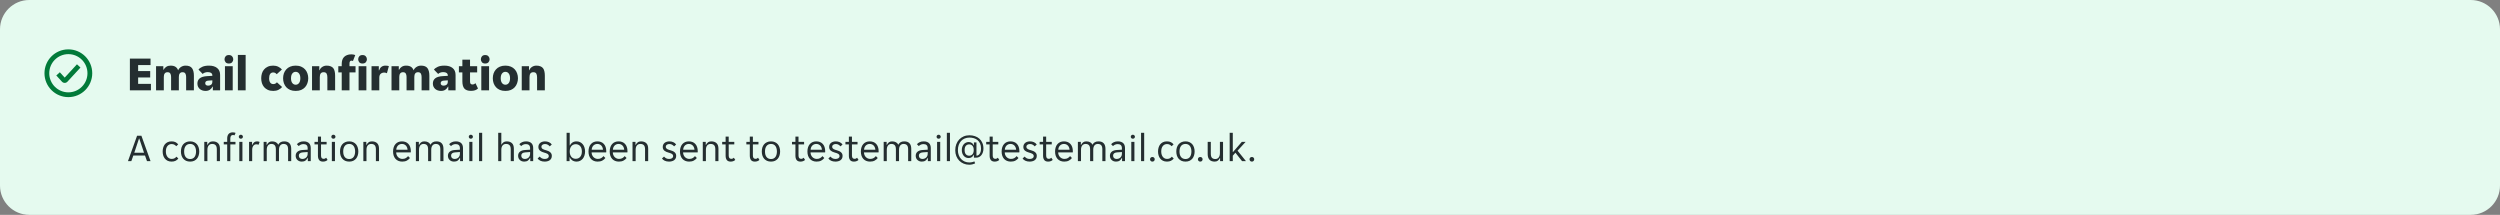 <svg width="1024" height="88" viewBox="0 0 1024 88" fill="none" xmlns="http://www.w3.org/2000/svg">
<rect x="0" y="0" width="1024" height="88" fill="#808080" stroke="none"/>
<g clip-path="url(#clip0_8988_3024)">
<path d="M0 12C0 5.373 5.373 0 12 0H1012C1018.63 0 1024 5.373 1024 12V76C1024 82.627 1018.63 88 1012 88H12C5.373 88 0 82.627 0 76V12Z" fill="#E5FAEF"/>
<g opacity="0.08">
<rect width="24" height="2" transform="translate(16 16)" fill="white" fill-opacity="0.01"/>
</g>
<path d="M24.504 29.596L26.5 31.787L26.513 31.774L31.522 26.335L32.956 27.666L27.609 33.47C27.309 33.783 26.917 33.953 26.5 33.953C26.083 33.953 25.691 33.783 25.404 33.483L23.056 30.913L24.504 29.596Z" fill="#017A39"/>
<path fill-rule="evenodd" clip-rule="evenodd" d="M18.217 30C18.217 24.6 22.6 20.218 28 20.218C33.4 20.218 37.783 24.6 37.783 30C37.783 35.4 33.4 39.783 28 39.783C22.6 39.783 18.217 35.4 18.217 30ZM20.174 30C20.174 34.318 23.683 37.827 28 37.827C32.317 37.827 35.826 34.318 35.826 30C35.826 25.683 32.317 22.174 28 22.174C23.683 22.174 20.174 25.683 20.174 30Z" fill="#017A39"/>
<path d="M53.2 24H61.66V26.64H56.58V29.1H61.52V31.74H56.58V34.36H61.82V37H53.2V24ZM63.919 27.12H66.899V28.56H67.019C67.286 28.053 67.659 27.647 68.139 27.34C68.619 27.033 69.193 26.88 69.859 26.88C70.739 26.88 71.419 27.047 71.899 27.38C72.393 27.7 72.746 28.18 72.959 28.82C73.186 28.26 73.573 27.8 74.119 27.44C74.679 27.067 75.313 26.88 76.019 26.88C77.273 26.88 78.153 27.233 78.659 27.94C79.166 28.647 79.419 29.66 79.419 30.98V37H76.239V31.5C76.239 30.927 76.133 30.467 75.919 30.12C75.706 29.76 75.326 29.58 74.779 29.58C74.246 29.58 73.859 29.753 73.619 30.1C73.379 30.433 73.259 30.9 73.259 31.5V37H70.079V31.5C70.079 30.927 69.973 30.467 69.759 30.12C69.559 29.76 69.179 29.58 68.619 29.58C68.099 29.58 67.713 29.753 67.459 30.1C67.219 30.433 67.099 30.9 67.099 31.5V37H63.919V27.12ZM84.177 37.24C83.737 37.24 83.31 37.173 82.897 37.04C82.497 36.907 82.144 36.713 81.837 36.46C81.544 36.193 81.304 35.873 81.117 35.5C80.944 35.127 80.857 34.7 80.857 34.22C80.857 33.313 81.177 32.6 81.817 32.08C82.47 31.56 83.49 31.26 84.877 31.18L86.977 31.06V30.9C86.977 30.62 86.917 30.393 86.797 30.22C86.69 30.047 86.544 29.913 86.357 29.82C86.184 29.713 85.977 29.64 85.737 29.6C85.51 29.56 85.277 29.54 85.037 29.54C84.664 29.54 84.284 29.607 83.897 29.74C83.51 29.873 83.224 30.06 83.037 30.3L81.297 28.5C81.657 28.047 82.184 27.667 82.877 27.36C83.57 27.04 84.477 26.88 85.597 26.88C87.024 26.88 88.137 27.207 88.937 27.86C89.75 28.513 90.157 29.453 90.157 30.68V37H87.177V35.48H87.057C86.804 36 86.437 36.427 85.957 36.76C85.49 37.08 84.897 37.24 84.177 37.24ZM85.257 35.08C85.764 35.08 86.177 34.947 86.497 34.68C86.817 34.4 86.977 33.98 86.977 33.42V32.9L85.317 33.02C84.89 33.047 84.57 33.153 84.357 33.34C84.157 33.527 84.057 33.773 84.057 34.08C84.057 34.427 84.17 34.68 84.397 34.84C84.637 35 84.924 35.08 85.257 35.08ZM95.542 24.28C95.542 24.733 95.389 25.14 95.082 25.5C94.775 25.847 94.329 26.02 93.742 26.02C93.142 26.02 92.695 25.847 92.402 25.5C92.109 25.14 91.962 24.733 91.962 24.28C91.962 23.827 92.109 23.427 92.402 23.08C92.695 22.72 93.142 22.54 93.742 22.54C94.329 22.54 94.775 22.72 95.082 23.08C95.389 23.427 95.542 23.827 95.542 24.28ZM92.142 27.12H95.322V37H92.142V27.12ZM97.435 22.5H100.615V37H97.435V22.5ZM111.953 37.24C111.086 37.24 110.339 37.1 109.713 36.82C109.099 36.527 108.586 36.147 108.173 35.68C107.773 35.2 107.473 34.647 107.273 34.02C107.086 33.393 106.993 32.74 106.993 32.06C106.993 31.38 107.086 30.727 107.273 30.1C107.459 29.473 107.753 28.927 108.153 28.46C108.553 27.98 109.059 27.6 109.673 27.32C110.286 27.027 111.019 26.88 111.873 26.88C112.673 26.88 113.379 27.033 113.993 27.34C114.606 27.647 115.099 28.02 115.473 28.46L113.333 30.4C113.159 30.173 112.959 30 112.733 29.88C112.506 29.747 112.233 29.68 111.913 29.68C111.353 29.68 110.933 29.887 110.653 30.3C110.373 30.713 110.233 31.3 110.233 32.06C110.233 32.82 110.379 33.407 110.673 33.82C110.966 34.233 111.393 34.44 111.953 34.44C112.259 34.44 112.539 34.373 112.793 34.24C113.059 34.107 113.266 33.927 113.413 33.7L115.553 35.64C115.193 36.08 114.699 36.46 114.073 36.78C113.459 37.087 112.753 37.24 111.953 37.24ZM121.117 37.24C120.263 37.24 119.51 37.107 118.857 36.84C118.217 36.56 117.683 36.187 117.257 35.72C116.83 35.24 116.503 34.687 116.277 34.06C116.063 33.433 115.957 32.767 115.957 32.06C115.957 31.353 116.063 30.687 116.277 30.06C116.503 29.433 116.83 28.887 117.257 28.42C117.683 27.94 118.217 27.567 118.857 27.3C119.51 27.02 120.263 26.88 121.117 26.88C121.97 26.88 122.717 27.02 123.357 27.3C123.997 27.567 124.53 27.94 124.957 28.42C125.383 28.887 125.703 29.433 125.917 30.06C126.143 30.687 126.257 31.353 126.257 32.06C126.257 32.767 126.143 33.433 125.917 34.06C125.703 34.687 125.383 35.24 124.957 35.72C124.53 36.187 123.997 36.56 123.357 36.84C122.717 37.107 121.97 37.24 121.117 37.24ZM119.197 32.06C119.197 32.913 119.377 33.567 119.737 34.02C120.097 34.473 120.557 34.7 121.117 34.7C121.677 34.7 122.13 34.473 122.477 34.02C122.837 33.567 123.017 32.913 123.017 32.06C123.017 31.207 122.837 30.553 122.477 30.1C122.13 29.647 121.677 29.42 121.117 29.42C120.557 29.42 120.097 29.647 119.737 30.1C119.377 30.553 119.197 31.207 119.197 32.06ZM127.806 27.12H130.786V28.76H130.906C131.106 28.213 131.466 27.767 131.986 27.42C132.519 27.06 133.126 26.88 133.806 26.88C134.459 26.88 135.006 26.973 135.446 27.16C135.899 27.333 136.259 27.593 136.526 27.94C136.793 28.287 136.979 28.72 137.086 29.24C137.206 29.747 137.266 30.327 137.266 30.98V37H134.086V31.62C134.086 30.993 133.979 30.5 133.766 30.14C133.553 29.767 133.153 29.58 132.566 29.58C132.006 29.58 131.599 29.753 131.346 30.1C131.106 30.447 130.986 30.953 130.986 31.62V37H127.806V27.12ZM139.97 29.66H138.57V27.12H139.97V26.18C139.97 25.607 140.044 25.08 140.19 24.6C140.35 24.107 140.59 23.693 140.91 23.36C141.244 23.013 141.657 22.747 142.15 22.56C142.644 22.36 143.23 22.26 143.91 22.26C144.217 22.26 144.51 22.287 144.79 22.34C145.07 22.393 145.31 22.467 145.51 22.56L144.57 25C144.504 24.947 144.41 24.907 144.29 24.88C144.184 24.853 144.077 24.84 143.97 24.84C143.704 24.84 143.497 24.94 143.35 25.14C143.217 25.327 143.15 25.653 143.15 26.12V27.12H145.63V29.66H143.15V37H139.97V29.66ZM150.288 24.28C150.288 24.733 150.135 25.14 149.828 25.5C149.521 25.847 149.075 26.02 148.488 26.02C147.888 26.02 147.441 25.847 147.148 25.5C146.855 25.14 146.708 24.733 146.708 24.28C146.708 23.827 146.855 23.427 147.148 23.08C147.441 22.72 147.888 22.54 148.488 22.54C149.075 22.54 149.521 22.72 149.828 23.08C150.135 23.427 150.288 23.827 150.288 24.28ZM146.888 27.12H150.068V37H146.888V27.12ZM152.181 27.12H155.161V28.82H155.281C155.481 28.207 155.794 27.733 156.221 27.4C156.661 27.053 157.214 26.88 157.881 26.88C158.401 26.88 158.868 26.947 159.281 27.08L158.481 30C158.334 29.907 158.161 29.84 157.961 29.8C157.774 29.747 157.588 29.72 157.401 29.72C156.801 29.72 156.308 29.893 155.921 30.24C155.548 30.573 155.361 31.107 155.361 31.84V37H152.181V27.12ZM160.365 27.12H163.345V28.56H163.465C163.731 28.053 164.105 27.647 164.585 27.34C165.065 27.033 165.638 26.88 166.305 26.88C167.185 26.88 167.865 27.047 168.345 27.38C168.838 27.7 169.191 28.18 169.405 28.82C169.631 28.26 170.018 27.8 170.565 27.44C171.125 27.067 171.758 26.88 172.465 26.88C173.718 26.88 174.598 27.233 175.105 27.94C175.611 28.647 175.865 29.66 175.865 30.98V37H172.685V31.5C172.685 30.927 172.578 30.467 172.365 30.12C172.151 29.76 171.771 29.58 171.225 29.58C170.691 29.58 170.305 29.753 170.065 30.1C169.825 30.433 169.705 30.9 169.705 31.5V37H166.525V31.5C166.525 30.927 166.418 30.467 166.205 30.12C166.005 29.76 165.625 29.58 165.065 29.58C164.545 29.58 164.158 29.753 163.905 30.1C163.665 30.433 163.545 30.9 163.545 31.5V37H160.365V27.12ZM180.622 37.24C180.182 37.24 179.756 37.173 179.342 37.04C178.942 36.907 178.589 36.713 178.282 36.46C177.989 36.193 177.749 35.873 177.562 35.5C177.389 35.127 177.302 34.7 177.302 34.22C177.302 33.313 177.622 32.6 178.262 32.08C178.916 31.56 179.936 31.26 181.322 31.18L183.422 31.06V30.9C183.422 30.62 183.362 30.393 183.242 30.22C183.136 30.047 182.989 29.913 182.802 29.82C182.629 29.713 182.422 29.64 182.182 29.6C181.956 29.56 181.722 29.54 181.482 29.54C181.109 29.54 180.729 29.607 180.342 29.74C179.956 29.873 179.669 30.06 179.482 30.3L177.742 28.5C178.102 28.047 178.629 27.667 179.322 27.36C180.016 27.04 180.922 26.88 182.042 26.88C183.469 26.88 184.582 27.207 185.382 27.86C186.196 28.513 186.602 29.453 186.602 30.68V37H183.622V35.48H183.502C183.249 36 182.882 36.427 182.402 36.76C181.936 37.08 181.342 37.24 180.622 37.24ZM181.702 35.08C182.209 35.08 182.622 34.947 182.942 34.68C183.262 34.4 183.422 33.98 183.422 33.42V32.9L181.762 33.02C181.336 33.047 181.016 33.153 180.802 33.34C180.602 33.527 180.502 33.773 180.502 34.08C180.502 34.427 180.616 34.68 180.842 34.84C181.082 35 181.369 35.08 181.702 35.08ZM192.927 37.22C191.674 37.22 190.767 36.907 190.207 36.28C189.661 35.653 189.387 34.653 189.387 33.28V29.66H187.967V27.12H189.387V24.44H192.527V27.12H195.447V29.66H192.527V33.34C192.527 33.78 192.601 34.1 192.747 34.3C192.907 34.5 193.167 34.6 193.527 34.6C193.767 34.6 193.994 34.553 194.207 34.46C194.434 34.353 194.621 34.227 194.767 34.08L195.787 36.24C195.134 36.893 194.181 37.22 192.927 37.22ZM200.542 24.28C200.542 24.733 200.389 25.14 200.082 25.5C199.775 25.847 199.329 26.02 198.742 26.02C198.142 26.02 197.695 25.847 197.402 25.5C197.109 25.14 196.962 24.733 196.962 24.28C196.962 23.827 197.109 23.427 197.402 23.08C197.695 22.72 198.142 22.54 198.742 22.54C199.329 22.54 199.775 22.72 200.082 23.08C200.389 23.427 200.542 23.827 200.542 24.28ZM197.142 27.12H200.322V37H197.142V27.12ZM207.015 37.24C206.162 37.24 205.408 37.107 204.755 36.84C204.115 36.56 203.582 36.187 203.155 35.72C202.728 35.24 202.402 34.687 202.175 34.06C201.962 33.433 201.855 32.767 201.855 32.06C201.855 31.353 201.962 30.687 202.175 30.06C202.402 29.433 202.728 28.887 203.155 28.42C203.582 27.94 204.115 27.567 204.755 27.3C205.408 27.02 206.162 26.88 207.015 26.88C207.868 26.88 208.615 27.02 209.255 27.3C209.895 27.567 210.428 27.94 210.855 28.42C211.282 28.887 211.602 29.433 211.815 30.06C212.042 30.687 212.155 31.353 212.155 32.06C212.155 32.767 212.042 33.433 211.815 34.06C211.602 34.687 211.282 35.24 210.855 35.72C210.428 36.187 209.895 36.56 209.255 36.84C208.615 37.107 207.868 37.24 207.015 37.24ZM205.095 32.06C205.095 32.913 205.275 33.567 205.635 34.02C205.995 34.473 206.455 34.7 207.015 34.7C207.575 34.7 208.028 34.473 208.375 34.02C208.735 33.567 208.915 32.913 208.915 32.06C208.915 31.207 208.735 30.553 208.375 30.1C208.028 29.647 207.575 29.42 207.015 29.42C206.455 29.42 205.995 29.647 205.635 30.1C205.275 30.553 205.095 31.207 205.095 32.06ZM213.705 27.12H216.685V28.76H216.805C217.005 28.213 217.365 27.767 217.885 27.42C218.418 27.06 219.025 26.88 219.705 26.88C220.358 26.88 220.905 26.973 221.345 27.16C221.798 27.333 222.158 27.593 222.425 27.94C222.691 28.287 222.878 28.72 222.985 29.24C223.105 29.747 223.165 30.327 223.165 30.98V37H219.985V31.62C219.985 30.993 219.878 30.5 219.665 30.14C219.451 29.767 219.051 29.58 218.465 29.58C217.905 29.58 217.498 29.753 217.245 30.1C217.005 30.447 216.885 30.953 216.885 31.62V37H213.705V27.12Z" fill="#242E30"/>
<path d="M56.144 55.6H57.92L61.664 66H60.208L59.392 63.712H54.608L53.792 66H52.416L56.144 55.6ZM55.008 62.56H58.992L57.04 56.736H56.944L55.008 62.56ZM70.29 66.192C69.65 66.192 69.095 66.075 68.626 65.84C68.167 65.605 67.788 65.296 67.49 64.912C67.191 64.528 66.972 64.091 66.834 63.6C66.695 63.099 66.626 62.581 66.626 62.048C66.626 61.515 66.695 61.003 66.834 60.512C66.972 60.011 67.186 59.568 67.474 59.184C67.772 58.8 68.151 58.491 68.61 58.256C69.069 58.021 69.618 57.904 70.258 57.904C70.93 57.904 71.479 58.016 71.906 58.24C72.332 58.464 72.695 58.763 72.994 59.136L72.194 59.888C71.938 59.611 71.666 59.397 71.378 59.248C71.1 59.088 70.738 59.008 70.29 59.008C69.586 59.008 69.015 59.28 68.578 59.824C68.151 60.357 67.938 61.099 67.938 62.048C67.938 62.517 67.996 62.939 68.114 63.312C68.231 63.685 68.397 64.005 68.61 64.272C68.823 64.539 69.074 64.741 69.362 64.88C69.65 65.019 69.97 65.088 70.322 65.088C70.749 65.088 71.117 65.013 71.426 64.864C71.735 64.704 72.023 64.475 72.29 64.176L73.058 64.944C72.749 65.317 72.37 65.621 71.922 65.856C71.474 66.08 70.93 66.192 70.29 66.192ZM77.886 66.192C77.257 66.192 76.702 66.085 76.222 65.872C75.753 65.648 75.358 65.349 75.038 64.976C74.729 64.603 74.494 64.165 74.334 63.664C74.185 63.163 74.11 62.624 74.11 62.048C74.11 61.472 74.185 60.933 74.334 60.432C74.494 59.931 74.729 59.493 75.038 59.12C75.358 58.747 75.753 58.453 76.222 58.24C76.702 58.016 77.257 57.904 77.886 57.904C78.516 57.904 79.06 58.016 79.518 58.24C79.988 58.453 80.377 58.747 80.686 59.12C80.996 59.493 81.225 59.931 81.374 60.432C81.534 60.933 81.614 61.472 81.614 62.048C81.614 62.624 81.534 63.163 81.374 63.664C81.225 64.165 80.996 64.603 80.686 64.976C80.377 65.349 79.988 65.648 79.518 65.872C79.06 66.085 78.516 66.192 77.886 66.192ZM75.422 62.048C75.422 62.507 75.47 62.928 75.566 63.312C75.673 63.685 75.828 64.011 76.03 64.288C76.233 64.555 76.489 64.763 76.798 64.912C77.108 65.061 77.47 65.136 77.886 65.136C78.292 65.136 78.644 65.061 78.942 64.912C79.252 64.763 79.502 64.555 79.694 64.288C79.897 64.011 80.046 63.685 80.142 63.312C80.249 62.928 80.302 62.507 80.302 62.048C80.302 61.589 80.249 61.173 80.142 60.8C80.046 60.416 79.897 60.091 79.694 59.824C79.502 59.547 79.252 59.333 78.942 59.184C78.644 59.035 78.292 58.96 77.886 58.96C77.47 58.96 77.108 59.035 76.798 59.184C76.489 59.333 76.233 59.547 76.03 59.824C75.828 60.091 75.673 60.416 75.566 60.8C75.47 61.173 75.422 61.589 75.422 62.048ZM83.672 58.096H84.888V59.344H84.984C85.177 58.928 85.448 58.587 85.8 58.32C86.153 58.043 86.6 57.904 87.144 57.904C88.051 57.904 88.766 58.144 89.288 58.624C89.822 59.104 90.088 59.877 90.088 60.944V66H88.808V61.184C88.808 60.373 88.643 59.803 88.312 59.472C87.993 59.131 87.518 58.96 86.888 58.96C86.281 58.96 85.806 59.168 85.465 59.584C85.123 60 84.953 60.608 84.953 61.408V66H83.672V58.096ZM93.057 59.136H91.649V58.096H93.057V56.704C93.057 55.936 93.249 55.328 93.633 54.88C94.028 54.432 94.609 54.208 95.377 54.208C95.569 54.208 95.766 54.229 95.969 54.272C96.171 54.304 96.347 54.357 96.497 54.432L96.065 55.44C95.99 55.397 95.889 55.365 95.761 55.344C95.633 55.312 95.521 55.296 95.425 55.296C95.084 55.296 94.817 55.413 94.625 55.648C94.433 55.883 94.337 56.24 94.337 56.72V58.096H96.449V59.136H94.337V66H93.057V59.136ZM99.504 56C99.504 56.224 99.424 56.416 99.264 56.576C99.115 56.736 98.912 56.816 98.656 56.816C98.39 56.816 98.182 56.736 98.032 56.576C97.883 56.416 97.808 56.224 97.808 56C97.808 55.787 97.883 55.6 98.032 55.44C98.182 55.269 98.39 55.184 98.656 55.184C98.912 55.184 99.115 55.269 99.264 55.44C99.424 55.6 99.504 55.787 99.504 56ZM98.016 58.096H99.296V66H98.016V58.096ZM102.016 58.096H103.232V59.376H103.328C103.499 58.96 103.744 58.613 104.064 58.336C104.384 58.048 104.784 57.904 105.264 57.904C105.67 57.904 106.027 57.984 106.336 58.144L105.904 59.296C105.766 59.221 105.616 59.173 105.456 59.152C105.307 59.12 105.152 59.104 104.992 59.104C104.47 59.104 104.054 59.317 103.744 59.744C103.446 60.16 103.296 60.693 103.296 61.344V66H102.016V58.096ZM107.985 58.096H109.201V59.344H109.297C109.489 58.928 109.756 58.587 110.097 58.32C110.449 58.043 110.886 57.904 111.409 57.904C112.038 57.904 112.566 58.021 112.993 58.256C113.43 58.48 113.756 58.821 113.969 59.28C114.204 58.832 114.518 58.491 114.913 58.256C115.308 58.021 115.809 57.904 116.417 57.904C116.854 57.904 117.249 57.963 117.601 58.08C117.953 58.197 118.252 58.379 118.497 58.624C118.753 58.869 118.945 59.184 119.073 59.568C119.212 59.952 119.281 60.411 119.281 60.944V66H118.001V61.184C118.001 60.373 117.841 59.803 117.521 59.472C117.212 59.131 116.753 58.96 116.145 58.96C115.558 58.96 115.1 59.168 114.769 59.584C114.438 60 114.273 60.608 114.273 61.408V66H112.993V61.184C112.993 60.373 112.833 59.803 112.513 59.472C112.204 59.131 111.745 58.96 111.137 58.96C110.561 58.96 110.102 59.168 109.761 59.584C109.43 60 109.265 60.608 109.265 61.408V66H107.985V58.096ZM123.604 66.192C123.241 66.192 122.905 66.133 122.596 66.016C122.297 65.899 122.036 65.733 121.812 65.52C121.588 65.307 121.412 65.056 121.284 64.768C121.167 64.469 121.108 64.144 121.108 63.792C121.108 63.109 121.353 62.56 121.844 62.144C122.335 61.728 123.033 61.493 123.94 61.44L126.02 61.312V60.752C126.02 60.144 125.871 59.707 125.572 59.44C125.284 59.163 124.868 59.024 124.324 59.024C123.865 59.024 123.471 59.109 123.14 59.28C122.809 59.451 122.553 59.637 122.372 59.84L121.604 59.072C121.881 58.731 122.255 58.453 122.724 58.24C123.204 58.016 123.748 57.904 124.356 57.904C124.9 57.904 125.359 57.979 125.732 58.128C126.105 58.267 126.404 58.459 126.628 58.704C126.863 58.949 127.028 59.237 127.124 59.568C127.231 59.899 127.284 60.251 127.284 60.624V66H126.084V64.656H125.988C125.775 65.136 125.476 65.515 125.092 65.792C124.708 66.059 124.212 66.192 123.604 66.192ZM123.796 65.104C124.457 65.104 124.991 64.912 125.396 64.528C125.812 64.133 126.02 63.611 126.02 62.96V62.272L124.004 62.416C122.937 62.501 122.404 62.949 122.404 63.76C122.404 64.165 122.532 64.491 122.788 64.736C123.055 64.981 123.391 65.104 123.796 65.104ZM132.292 66.192C131.577 66.192 131.055 65.979 130.724 65.552C130.393 65.125 130.228 64.539 130.228 63.792V59.136H128.82V58.096H130.228V55.952H131.492V58.096H133.78V59.136H131.492V63.68C131.492 64.192 131.588 64.549 131.78 64.752C131.983 64.955 132.239 65.056 132.548 65.056C132.761 65.056 132.953 65.019 133.124 64.944C133.295 64.859 133.455 64.747 133.604 64.608L134.18 65.504C133.689 65.963 133.06 66.192 132.292 66.192ZM137.411 56C137.411 56.224 137.331 56.416 137.171 56.576C137.021 56.736 136.819 56.816 136.562 56.816C136.296 56.816 136.088 56.736 135.939 56.576C135.789 56.416 135.715 56.224 135.715 56C135.715 55.787 135.789 55.6 135.939 55.44C136.088 55.269 136.296 55.184 136.562 55.184C136.819 55.184 137.021 55.269 137.171 55.44C137.331 55.6 137.411 55.787 137.411 56ZM135.923 58.096H137.203V66H135.923V58.096ZM143.043 66.192C142.413 66.192 141.859 66.085 141.379 65.872C140.909 65.648 140.515 65.349 140.195 64.976C139.885 64.603 139.651 64.165 139.491 63.664C139.341 63.163 139.267 62.624 139.267 62.048C139.267 61.472 139.341 60.933 139.491 60.432C139.651 59.931 139.885 59.493 140.195 59.12C140.515 58.747 140.909 58.453 141.379 58.24C141.859 58.016 142.413 57.904 143.043 57.904C143.672 57.904 144.216 58.016 144.675 58.24C145.144 58.453 145.533 58.747 145.843 59.12C146.152 59.493 146.381 59.931 146.531 60.432C146.691 60.933 146.771 61.472 146.771 62.048C146.771 62.624 146.691 63.163 146.531 63.664C146.381 64.165 146.152 64.603 145.843 64.976C145.533 65.349 145.144 65.648 144.675 65.872C144.216 66.085 143.672 66.192 143.043 66.192ZM140.579 62.048C140.579 62.507 140.627 62.928 140.723 63.312C140.829 63.685 140.984 64.011 141.187 64.288C141.389 64.555 141.645 64.763 141.955 64.912C142.264 65.061 142.627 65.136 143.043 65.136C143.448 65.136 143.8 65.061 144.099 64.912C144.408 64.763 144.659 64.555 144.851 64.288C145.053 64.011 145.203 63.685 145.299 63.312C145.405 62.928 145.459 62.507 145.459 62.048C145.459 61.589 145.405 61.173 145.299 60.8C145.203 60.416 145.053 60.091 144.851 59.824C144.659 59.547 144.408 59.333 144.099 59.184C143.8 59.035 143.448 58.96 143.043 58.96C142.627 58.96 142.264 59.035 141.955 59.184C141.645 59.333 141.389 59.547 141.187 59.824C140.984 60.091 140.829 60.416 140.723 60.8C140.627 61.173 140.579 61.589 140.579 62.048ZM148.829 58.096H150.045V59.344H150.141C150.333 58.928 150.605 58.587 150.957 58.32C151.309 58.043 151.757 57.904 152.301 57.904C153.207 57.904 153.922 58.144 154.445 58.624C154.978 59.104 155.245 59.877 155.245 60.944V66H153.965V61.184C153.965 60.373 153.799 59.803 153.469 59.472C153.149 59.131 152.674 58.96 152.045 58.96C151.437 58.96 150.962 59.168 150.621 59.584C150.279 60 150.109 60.608 150.109 61.408V66H148.829V58.096ZM164.745 66.192C164.18 66.192 163.662 66.096 163.193 65.904C162.734 65.712 162.34 65.44 162.009 65.088C161.689 64.725 161.438 64.288 161.257 63.776C161.086 63.264 161.001 62.688 161.001 62.048C161.001 61.376 161.092 60.784 161.273 60.272C161.454 59.749 161.705 59.317 162.025 58.976C162.345 58.624 162.724 58.357 163.161 58.176C163.609 57.995 164.1 57.904 164.633 57.904C165.166 57.904 165.657 57.989 166.105 58.16C166.553 58.331 166.937 58.587 167.257 58.928C167.577 59.259 167.828 59.68 168.009 60.192C168.19 60.693 168.281 61.28 168.281 61.952C168.281 62.037 168.276 62.123 168.265 62.208C168.265 62.293 168.26 62.363 168.249 62.416H162.281C162.281 62.789 162.345 63.141 162.473 63.472C162.612 63.792 162.793 64.075 163.017 64.32C163.252 64.555 163.518 64.741 163.817 64.88C164.126 65.019 164.457 65.088 164.809 65.088C165.385 65.088 165.854 64.976 166.217 64.752C166.59 64.528 166.9 64.256 167.145 63.936L167.913 64.72C167.572 65.168 167.145 65.525 166.633 65.792C166.132 66.059 165.502 66.192 164.745 66.192ZM164.633 58.96C164.26 58.96 163.929 59.029 163.641 59.168C163.353 59.307 163.113 59.488 162.921 59.712C162.729 59.936 162.58 60.192 162.473 60.48C162.377 60.768 162.324 61.056 162.313 61.344H166.937C166.926 61.056 166.868 60.768 166.761 60.48C166.665 60.192 166.521 59.936 166.329 59.712C166.137 59.488 165.897 59.307 165.609 59.168C165.332 59.029 165.006 58.96 164.633 58.96ZM170.344 58.096H171.56V59.344H171.656C171.848 58.928 172.115 58.587 172.456 58.32C172.808 58.043 173.246 57.904 173.768 57.904C174.398 57.904 174.926 58.021 175.352 58.256C175.79 58.48 176.115 58.821 176.328 59.28C176.563 58.832 176.878 58.491 177.272 58.256C177.667 58.021 178.168 57.904 178.776 57.904C179.214 57.904 179.608 57.963 179.96 58.08C180.312 58.197 180.611 58.379 180.856 58.624C181.112 58.869 181.304 59.184 181.432 59.568C181.571 59.952 181.64 60.411 181.64 60.944V66H180.36V61.184C180.36 60.373 180.2 59.803 179.88 59.472C179.571 59.131 179.112 58.96 178.504 58.96C177.918 58.96 177.459 59.168 177.128 59.584C176.798 60 176.632 60.608 176.632 61.408V66H175.352V61.184C175.352 60.373 175.192 59.803 174.872 59.472C174.563 59.131 174.104 58.96 173.496 58.96C172.92 58.96 172.462 59.168 172.12 59.584C171.79 60 171.624 60.608 171.624 61.408V66H170.344V58.096ZM185.963 66.192C185.601 66.192 185.265 66.133 184.955 66.016C184.657 65.899 184.395 65.733 184.171 65.52C183.947 65.307 183.771 65.056 183.643 64.768C183.526 64.469 183.467 64.144 183.467 63.792C183.467 63.109 183.713 62.56 184.203 62.144C184.694 61.728 185.393 61.493 186.299 61.44L188.379 61.312V60.752C188.379 60.144 188.23 59.707 187.931 59.44C187.643 59.163 187.227 59.024 186.683 59.024C186.225 59.024 185.83 59.109 185.499 59.28C185.169 59.451 184.913 59.637 184.731 59.84L183.963 59.072C184.241 58.731 184.614 58.453 185.083 58.24C185.563 58.016 186.107 57.904 186.715 57.904C187.259 57.904 187.718 57.979 188.091 58.128C188.465 58.267 188.763 58.459 188.987 58.704C189.222 58.949 189.387 59.237 189.483 59.568C189.59 59.899 189.643 60.251 189.643 60.624V66H188.443V64.656H188.347C188.134 65.136 187.835 65.515 187.451 65.792C187.067 66.059 186.571 66.192 185.963 66.192ZM186.155 65.104C186.817 65.104 187.35 64.912 187.755 64.528C188.171 64.133 188.379 63.611 188.379 62.96V62.272L186.363 62.416C185.297 62.501 184.763 62.949 184.763 63.76C184.763 64.165 184.891 64.491 185.147 64.736C185.414 64.981 185.75 65.104 186.155 65.104ZM193.707 56C193.707 56.224 193.627 56.416 193.467 56.576C193.318 56.736 193.115 56.816 192.859 56.816C192.593 56.816 192.385 56.736 192.235 56.576C192.086 56.416 192.011 56.224 192.011 56C192.011 55.787 192.086 55.6 192.235 55.44C192.385 55.269 192.593 55.184 192.859 55.184C193.115 55.184 193.318 55.269 193.467 55.44C193.627 55.6 193.707 55.787 193.707 56ZM192.219 58.096H193.499V66H192.219V58.096ZM196.219 54.4H197.499V66H196.219V54.4ZM204.063 54.4H205.343V59.216H205.439C205.62 58.853 205.882 58.544 206.223 58.288C206.564 58.032 207.002 57.904 207.535 57.904C208.442 57.904 209.156 58.144 209.679 58.624C210.212 59.104 210.479 59.877 210.479 60.944V66H209.199V61.184C209.199 60.373 209.034 59.803 208.703 59.472C208.383 59.131 207.908 58.96 207.279 58.96C206.671 58.96 206.196 59.168 205.855 59.584C205.514 60 205.343 60.608 205.343 61.408V66H204.063V54.4ZM214.713 66.192C214.351 66.192 214.015 66.133 213.705 66.016C213.407 65.899 213.145 65.733 212.921 65.52C212.697 65.307 212.521 65.056 212.393 64.768C212.276 64.469 212.217 64.144 212.217 63.792C212.217 63.109 212.463 62.56 212.953 62.144C213.444 61.728 214.143 61.493 215.049 61.44L217.129 61.312V60.752C217.129 60.144 216.98 59.707 216.681 59.44C216.393 59.163 215.977 59.024 215.433 59.024C214.975 59.024 214.58 59.109 214.249 59.28C213.919 59.451 213.663 59.637 213.481 59.84L212.713 59.072C212.991 58.731 213.364 58.453 213.833 58.24C214.313 58.016 214.857 57.904 215.465 57.904C216.009 57.904 216.468 57.979 216.841 58.128C217.215 58.267 217.513 58.459 217.737 58.704C217.972 58.949 218.137 59.237 218.233 59.568C218.34 59.899 218.393 60.251 218.393 60.624V66H217.193V64.656H217.097C216.884 65.136 216.585 65.515 216.201 65.792C215.817 66.059 215.321 66.192 214.713 66.192ZM214.905 65.104C215.567 65.104 216.1 64.912 216.505 64.528C216.921 64.133 217.129 63.611 217.129 62.96V62.272L215.113 62.416C214.047 62.501 213.513 62.949 213.513 63.76C213.513 64.165 213.641 64.491 213.897 64.736C214.164 64.981 214.5 65.104 214.905 65.104ZM224.777 63.952C224.777 63.717 224.724 63.525 224.617 63.376C224.511 63.216 224.361 63.083 224.169 62.976C223.988 62.869 223.78 62.779 223.545 62.704C223.311 62.629 223.065 62.555 222.809 62.48C222.511 62.395 222.223 62.293 221.945 62.176C221.679 62.059 221.439 61.915 221.225 61.744C221.012 61.563 220.841 61.349 220.713 61.104C220.585 60.859 220.521 60.56 220.521 60.208C220.521 59.835 220.591 59.504 220.729 59.216C220.868 58.928 221.06 58.688 221.305 58.496C221.551 58.304 221.839 58.16 222.169 58.064C222.5 57.957 222.857 57.904 223.241 57.904C223.817 57.904 224.345 58.011 224.825 58.224C225.305 58.427 225.7 58.747 226.009 59.184L225.177 59.952C224.943 59.675 224.665 59.445 224.345 59.264C224.036 59.083 223.668 58.992 223.241 58.992C223.06 58.992 222.879 59.013 222.697 59.056C222.527 59.099 222.372 59.168 222.233 59.264C222.095 59.349 221.983 59.461 221.897 59.6C221.812 59.739 221.769 59.904 221.769 60.096C221.769 60.331 221.823 60.528 221.929 60.688C222.036 60.837 222.18 60.965 222.361 61.072C222.553 61.179 222.767 61.269 223.001 61.344C223.236 61.419 223.481 61.493 223.737 61.568C224.036 61.653 224.319 61.755 224.585 61.872C224.863 61.989 225.108 62.139 225.321 62.32C225.535 62.491 225.705 62.699 225.833 62.944C225.961 63.189 226.025 63.488 226.025 63.84C226.025 64.256 225.945 64.613 225.785 64.912C225.636 65.2 225.428 65.44 225.161 65.632C224.895 65.824 224.585 65.963 224.233 66.048C223.881 66.144 223.508 66.192 223.113 66.192C222.42 66.192 221.828 66.075 221.337 65.84C220.857 65.605 220.479 65.301 220.201 64.928L221.049 64.128C221.295 64.416 221.577 64.651 221.897 64.832C222.228 65.013 222.639 65.104 223.129 65.104C223.353 65.104 223.561 65.083 223.753 65.04C223.956 64.997 224.132 64.928 224.281 64.832C224.431 64.736 224.548 64.619 224.633 64.48C224.729 64.331 224.777 64.155 224.777 63.952ZM236.143 66.192C235.823 66.192 235.513 66.149 235.215 66.064C234.927 65.979 234.66 65.856 234.415 65.696C234.18 65.536 233.972 65.349 233.791 65.136C233.62 64.912 233.487 64.661 233.391 64.384H233.295V66H232.079V54.4H233.359V59.552H233.455C233.657 59.072 233.993 58.677 234.463 58.368C234.932 58.059 235.492 57.904 236.143 57.904C236.665 57.904 237.14 58.005 237.567 58.208C238.004 58.411 238.377 58.699 238.687 59.072C238.996 59.435 239.231 59.872 239.391 60.384C239.561 60.885 239.647 61.435 239.647 62.032C239.647 62.629 239.561 63.184 239.391 63.696C239.231 64.208 238.996 64.651 238.687 65.024C238.377 65.387 238.004 65.675 237.567 65.888C237.14 66.091 236.665 66.192 236.143 66.192ZM235.823 65.04C236.175 65.04 236.5 64.981 236.799 64.864C237.108 64.736 237.375 64.549 237.599 64.304C237.833 64.048 238.015 63.733 238.143 63.36C238.271 62.987 238.335 62.549 238.335 62.048C238.335 61.547 238.271 61.109 238.143 60.736C238.015 60.363 237.833 60.053 237.599 59.808C237.375 59.552 237.108 59.365 236.799 59.248C236.5 59.12 236.175 59.056 235.823 59.056C235.481 59.056 235.161 59.12 234.863 59.248C234.564 59.365 234.303 59.552 234.079 59.808C233.855 60.053 233.679 60.363 233.551 60.736C233.423 61.109 233.359 61.547 233.359 62.048C233.359 62.549 233.423 62.987 233.551 63.36C233.679 63.733 233.855 64.048 234.079 64.304C234.303 64.549 234.564 64.736 234.863 64.864C235.161 64.981 235.481 65.04 235.823 65.04ZM244.792 66.192C244.226 66.192 243.709 66.096 243.24 65.904C242.781 65.712 242.386 65.44 242.056 65.088C241.736 64.725 241.485 64.288 241.304 63.776C241.133 63.264 241.048 62.688 241.048 62.048C241.048 61.376 241.138 60.784 241.32 60.272C241.501 59.749 241.752 59.317 242.072 58.976C242.392 58.624 242.77 58.357 243.208 58.176C243.656 57.995 244.146 57.904 244.68 57.904C245.213 57.904 245.704 57.989 246.152 58.16C246.6 58.331 246.984 58.587 247.304 58.928C247.624 59.259 247.874 59.68 248.056 60.192C248.237 60.693 248.328 61.28 248.328 61.952C248.328 62.037 248.322 62.123 248.312 62.208C248.312 62.293 248.306 62.363 248.296 62.416H242.328C242.328 62.789 242.392 63.141 242.52 63.472C242.658 63.792 242.84 64.075 243.064 64.32C243.298 64.555 243.565 64.741 243.864 64.88C244.173 65.019 244.504 65.088 244.856 65.088C245.432 65.088 245.901 64.976 246.264 64.752C246.637 64.528 246.946 64.256 247.192 63.936L247.96 64.72C247.618 65.168 247.192 65.525 246.68 65.792C246.178 66.059 245.549 66.192 244.792 66.192ZM244.68 58.96C244.306 58.96 243.976 59.029 243.688 59.168C243.4 59.307 243.16 59.488 242.968 59.712C242.776 59.936 242.626 60.192 242.52 60.48C242.424 60.768 242.37 61.056 242.36 61.344H246.984C246.973 61.056 246.914 60.768 246.808 60.48C246.712 60.192 246.568 59.936 246.376 59.712C246.184 59.488 245.944 59.307 245.656 59.168C245.378 59.029 245.053 58.96 244.68 58.96ZM253.479 66.192C252.914 66.192 252.397 66.096 251.927 65.904C251.469 65.712 251.074 65.44 250.743 65.088C250.423 64.725 250.173 64.288 249.991 63.776C249.821 63.264 249.735 62.688 249.735 62.048C249.735 61.376 249.826 60.784 250.007 60.272C250.189 59.749 250.439 59.317 250.759 58.976C251.079 58.624 251.458 58.357 251.895 58.176C252.343 57.995 252.834 57.904 253.367 57.904C253.901 57.904 254.391 57.989 254.839 58.16C255.287 58.331 255.671 58.587 255.991 58.928C256.311 59.259 256.562 59.68 256.743 60.192C256.925 60.693 257.015 61.28 257.015 61.952C257.015 62.037 257.01 62.123 256.999 62.208C256.999 62.293 256.994 62.363 256.983 62.416H251.015C251.015 62.789 251.079 63.141 251.207 63.472C251.346 63.792 251.527 64.075 251.751 64.32C251.986 64.555 252.253 64.741 252.551 64.88C252.861 65.019 253.191 65.088 253.543 65.088C254.119 65.088 254.589 64.976 254.951 64.752C255.325 64.528 255.634 64.256 255.879 63.936L256.647 64.72C256.306 65.168 255.879 65.525 255.367 65.792C254.866 66.059 254.237 66.192 253.479 66.192ZM253.367 58.96C252.994 58.96 252.663 59.029 252.375 59.168C252.087 59.307 251.847 59.488 251.655 59.712C251.463 59.936 251.314 60.192 251.207 60.48C251.111 60.768 251.058 61.056 251.047 61.344H255.671C255.661 61.056 255.602 60.768 255.495 60.48C255.399 60.192 255.255 59.936 255.063 59.712C254.871 59.488 254.631 59.307 254.343 59.168C254.066 59.029 253.741 58.96 253.367 58.96ZM259.079 58.096H260.295V59.344H260.391C260.583 58.928 260.855 58.587 261.207 58.32C261.559 58.043 262.007 57.904 262.551 57.904C263.457 57.904 264.172 58.144 264.695 58.624C265.228 59.104 265.495 59.877 265.495 60.944V66H264.215V61.184C264.215 60.373 264.049 59.803 263.719 59.472C263.399 59.131 262.924 58.96 262.295 58.96C261.687 58.96 261.212 59.168 260.871 59.584C260.529 60 260.359 60.608 260.359 61.408V66H259.079V58.096ZM275.715 63.952C275.715 63.717 275.662 63.525 275.555 63.376C275.448 63.216 275.299 63.083 275.107 62.976C274.926 62.869 274.718 62.779 274.483 62.704C274.248 62.629 274.003 62.555 273.747 62.48C273.448 62.395 273.16 62.293 272.883 62.176C272.616 62.059 272.376 61.915 272.163 61.744C271.95 61.563 271.779 61.349 271.651 61.104C271.523 60.859 271.459 60.56 271.459 60.208C271.459 59.835 271.528 59.504 271.667 59.216C271.806 58.928 271.998 58.688 272.243 58.496C272.488 58.304 272.776 58.16 273.107 58.064C273.438 57.957 273.795 57.904 274.179 57.904C274.755 57.904 275.283 58.011 275.763 58.224C276.243 58.427 276.638 58.747 276.947 59.184L276.115 59.952C275.88 59.675 275.603 59.445 275.283 59.264C274.974 59.083 274.606 58.992 274.179 58.992C273.998 58.992 273.816 59.013 273.635 59.056C273.464 59.099 273.31 59.168 273.171 59.264C273.032 59.349 272.92 59.461 272.835 59.6C272.75 59.739 272.707 59.904 272.707 60.096C272.707 60.331 272.76 60.528 272.867 60.688C272.974 60.837 273.118 60.965 273.299 61.072C273.491 61.179 273.704 61.269 273.939 61.344C274.174 61.419 274.419 61.493 274.675 61.568C274.974 61.653 275.256 61.755 275.523 61.872C275.8 61.989 276.046 62.139 276.259 62.32C276.472 62.491 276.643 62.699 276.771 62.944C276.899 63.189 276.963 63.488 276.963 63.84C276.963 64.256 276.883 64.613 276.723 64.912C276.574 65.2 276.366 65.44 276.099 65.632C275.832 65.824 275.523 65.963 275.171 66.048C274.819 66.144 274.446 66.192 274.051 66.192C273.358 66.192 272.766 66.075 272.275 65.84C271.795 65.605 271.416 65.301 271.139 64.928L271.987 64.128C272.232 64.416 272.515 64.651 272.835 64.832C273.166 65.013 273.576 65.104 274.067 65.104C274.291 65.104 274.499 65.083 274.691 65.04C274.894 64.997 275.07 64.928 275.219 64.832C275.368 64.736 275.486 64.619 275.571 64.48C275.667 64.331 275.715 64.155 275.715 63.952ZM282.261 66.192C281.695 66.192 281.178 66.096 280.709 65.904C280.25 65.712 279.855 65.44 279.525 65.088C279.205 64.725 278.954 64.288 278.773 63.776C278.602 63.264 278.517 62.688 278.517 62.048C278.517 61.376 278.607 60.784 278.789 60.272C278.97 59.749 279.221 59.317 279.541 58.976C279.861 58.624 280.239 58.357 280.677 58.176C281.125 57.995 281.615 57.904 282.149 57.904C282.682 57.904 283.173 57.989 283.621 58.16C284.069 58.331 284.453 58.587 284.773 58.928C285.093 59.259 285.343 59.68 285.525 60.192C285.706 60.693 285.797 61.28 285.797 61.952C285.797 62.037 285.791 62.123 285.781 62.208C285.781 62.293 285.775 62.363 285.765 62.416H279.797C279.797 62.789 279.861 63.141 279.989 63.472C280.127 63.792 280.309 64.075 280.533 64.32C280.767 64.555 281.034 64.741 281.333 64.88C281.642 65.019 281.973 65.088 282.325 65.088C282.901 65.088 283.37 64.976 283.733 64.752C284.106 64.528 284.415 64.256 284.661 63.936L285.429 64.72C285.087 65.168 284.661 65.525 284.149 65.792C283.647 66.059 283.018 66.192 282.261 66.192ZM282.149 58.96C281.775 58.96 281.445 59.029 281.157 59.168C280.869 59.307 280.629 59.488 280.437 59.712C280.245 59.936 280.095 60.192 279.989 60.48C279.893 60.768 279.839 61.056 279.829 61.344H284.453C284.442 61.056 284.383 60.768 284.277 60.48C284.181 60.192 284.037 59.936 283.845 59.712C283.653 59.488 283.413 59.307 283.125 59.168C282.847 59.029 282.522 58.96 282.149 58.96ZM287.86 58.096H289.076V59.344H289.172C289.364 58.928 289.636 58.587 289.988 58.32C290.34 58.043 290.788 57.904 291.332 57.904C292.239 57.904 292.953 58.144 293.476 58.624C294.009 59.104 294.276 59.877 294.276 60.944V66H292.996V61.184C292.996 60.373 292.831 59.803 292.5 59.472C292.18 59.131 291.705 58.96 291.076 58.96C290.468 58.96 289.993 59.168 289.652 59.584C289.311 60 289.14 60.608 289.14 61.408V66H287.86V58.096ZM299.276 66.192C298.562 66.192 298.039 65.979 297.708 65.552C297.378 65.125 297.212 64.539 297.212 63.792V59.136H295.804V58.096H297.212V55.952H298.476V58.096H300.764V59.136H298.476V63.68C298.476 64.192 298.572 64.549 298.764 64.752C298.967 64.955 299.223 65.056 299.532 65.056C299.746 65.056 299.938 65.019 300.108 64.944C300.279 64.859 300.439 64.747 300.588 64.608L301.164 65.504C300.674 65.963 300.044 66.192 299.276 66.192ZM309.183 66.192C308.468 66.192 307.945 65.979 307.615 65.552C307.284 65.125 307.119 64.539 307.119 63.792V59.136H305.711V58.096H307.119V55.952H308.383V58.096H310.671V59.136H308.383V63.68C308.383 64.192 308.479 64.549 308.671 64.752C308.873 64.955 309.129 65.056 309.439 65.056C309.652 65.056 309.844 65.019 310.015 64.944C310.185 64.859 310.345 64.747 310.495 64.608L311.071 65.504C310.58 65.963 309.951 66.192 309.183 66.192ZM315.808 66.192C315.179 66.192 314.624 66.085 314.144 65.872C313.675 65.648 313.28 65.349 312.96 64.976C312.651 64.603 312.416 64.165 312.256 63.664C312.107 63.163 312.032 62.624 312.032 62.048C312.032 61.472 312.107 60.933 312.256 60.432C312.416 59.931 312.651 59.493 312.96 59.12C313.28 58.747 313.675 58.453 314.144 58.24C314.624 58.016 315.179 57.904 315.808 57.904C316.437 57.904 316.981 58.016 317.44 58.24C317.909 58.453 318.299 58.747 318.608 59.12C318.917 59.493 319.147 59.931 319.296 60.432C319.456 60.933 319.536 61.472 319.536 62.048C319.536 62.624 319.456 63.163 319.296 63.664C319.147 64.165 318.917 64.603 318.608 64.976C318.299 65.349 317.909 65.648 317.44 65.872C316.981 66.085 316.437 66.192 315.808 66.192ZM313.344 62.048C313.344 62.507 313.392 62.928 313.488 63.312C313.595 63.685 313.749 64.011 313.952 64.288C314.155 64.555 314.411 64.763 314.72 64.912C315.029 65.061 315.392 65.136 315.808 65.136C316.213 65.136 316.565 65.061 316.864 64.912C317.173 64.763 317.424 64.555 317.616 64.288C317.819 64.011 317.968 63.685 318.064 63.312C318.171 62.928 318.224 62.507 318.224 62.048C318.224 61.589 318.171 61.173 318.064 60.8C317.968 60.416 317.819 60.091 317.616 59.824C317.424 59.547 317.173 59.333 316.864 59.184C316.565 59.035 316.213 58.96 315.808 58.96C315.392 58.96 315.029 59.035 314.72 59.184C314.411 59.333 314.155 59.547 313.952 59.824C313.749 60.091 313.595 60.416 313.488 60.8C313.392 61.173 313.344 61.589 313.344 62.048ZM327.87 66.192C327.155 66.192 326.633 65.979 326.302 65.552C325.971 65.125 325.806 64.539 325.806 63.792V59.136H324.398V58.096H325.806V55.952H327.07V58.096H329.358V59.136H327.07V63.68C327.07 64.192 327.166 64.549 327.358 64.752C327.561 64.955 327.817 65.056 328.126 65.056C328.339 65.056 328.531 65.019 328.702 64.944C328.873 64.859 329.033 64.747 329.182 64.608L329.758 65.504C329.267 65.963 328.638 66.192 327.87 66.192ZM334.464 66.192C333.898 66.192 333.381 66.096 332.912 65.904C332.453 65.712 332.058 65.44 331.728 65.088C331.408 64.725 331.157 64.288 330.976 63.776C330.805 63.264 330.72 62.688 330.72 62.048C330.72 61.376 330.81 60.784 330.992 60.272C331.173 59.749 331.424 59.317 331.744 58.976C332.064 58.624 332.442 58.357 332.88 58.176C333.328 57.995 333.818 57.904 334.352 57.904C334.885 57.904 335.376 57.989 335.824 58.16C336.272 58.331 336.656 58.587 336.976 58.928C337.296 59.259 337.546 59.68 337.728 60.192C337.909 60.693 338 61.28 338 61.952C338 62.037 337.994 62.123 337.984 62.208C337.984 62.293 337.978 62.363 337.968 62.416H332C332 62.789 332.064 63.141 332.192 63.472C332.33 63.792 332.512 64.075 332.736 64.32C332.97 64.555 333.237 64.741 333.536 64.88C333.845 65.019 334.176 65.088 334.528 65.088C335.104 65.088 335.573 64.976 335.936 64.752C336.309 64.528 336.618 64.256 336.864 63.936L337.632 64.72C337.29 65.168 336.864 65.525 336.352 65.792C335.85 66.059 335.221 66.192 334.464 66.192ZM334.352 58.96C333.978 58.96 333.648 59.029 333.36 59.168C333.072 59.307 332.832 59.488 332.64 59.712C332.448 59.936 332.298 60.192 332.192 60.48C332.096 60.768 332.042 61.056 332.032 61.344H336.656C336.645 61.056 336.586 60.768 336.48 60.48C336.384 60.192 336.24 59.936 336.048 59.712C335.856 59.488 335.616 59.307 335.328 59.168C335.05 59.029 334.725 58.96 334.352 58.96ZM343.871 63.952C343.871 63.717 343.818 63.525 343.711 63.376C343.604 63.216 343.455 63.083 343.263 62.976C343.082 62.869 342.874 62.779 342.639 62.704C342.404 62.629 342.159 62.555 341.903 62.48C341.604 62.395 341.316 62.293 341.039 62.176C340.772 62.059 340.532 61.915 340.319 61.744C340.106 61.563 339.935 61.349 339.807 61.104C339.679 60.859 339.615 60.56 339.615 60.208C339.615 59.835 339.684 59.504 339.823 59.216C339.962 58.928 340.154 58.688 340.399 58.496C340.644 58.304 340.932 58.16 341.263 58.064C341.594 57.957 341.951 57.904 342.335 57.904C342.911 57.904 343.439 58.011 343.919 58.224C344.399 58.427 344.794 58.747 345.103 59.184L344.271 59.952C344.036 59.675 343.759 59.445 343.439 59.264C343.13 59.083 342.762 58.992 342.335 58.992C342.154 58.992 341.972 59.013 341.791 59.056C341.62 59.099 341.466 59.168 341.327 59.264C341.188 59.349 341.076 59.461 340.991 59.6C340.906 59.739 340.863 59.904 340.863 60.096C340.863 60.331 340.916 60.528 341.023 60.688C341.13 60.837 341.274 60.965 341.455 61.072C341.647 61.179 341.86 61.269 342.095 61.344C342.33 61.419 342.575 61.493 342.831 61.568C343.13 61.653 343.412 61.755 343.679 61.872C343.956 61.989 344.202 62.139 344.415 62.32C344.628 62.491 344.799 62.699 344.927 62.944C345.055 63.189 345.119 63.488 345.119 63.84C345.119 64.256 345.039 64.613 344.879 64.912C344.73 65.2 344.522 65.44 344.255 65.632C343.988 65.824 343.679 65.963 343.327 66.048C342.975 66.144 342.602 66.192 342.207 66.192C341.514 66.192 340.922 66.075 340.431 65.84C339.951 65.605 339.572 65.301 339.295 64.928L340.143 64.128C340.388 64.416 340.671 64.651 340.991 64.832C341.322 65.013 341.732 65.104 342.223 65.104C342.447 65.104 342.655 65.083 342.847 65.04C343.05 64.997 343.226 64.928 343.375 64.832C343.524 64.736 343.642 64.619 343.727 64.48C343.823 64.331 343.871 64.155 343.871 63.952ZM349.761 66.192C349.046 66.192 348.523 65.979 348.193 65.552C347.862 65.125 347.697 64.539 347.697 63.792V59.136H346.289V58.096H347.697V55.952H348.961V58.096H351.249V59.136H348.961V63.68C348.961 64.192 349.057 64.549 349.249 64.752C349.451 64.955 349.707 65.056 350.017 65.056C350.23 65.056 350.422 65.019 350.593 64.944C350.763 64.859 350.923 64.747 351.073 64.608L351.649 65.504C351.158 65.963 350.529 66.192 349.761 66.192ZM356.354 66.192C355.789 66.192 355.272 66.096 354.802 65.904C354.344 65.712 353.949 65.44 353.618 65.088C353.298 64.725 353.048 64.288 352.866 63.776C352.696 63.264 352.61 62.688 352.61 62.048C352.61 61.376 352.701 60.784 352.882 60.272C353.064 59.749 353.314 59.317 353.634 58.976C353.954 58.624 354.333 58.357 354.77 58.176C355.218 57.995 355.709 57.904 356.242 57.904C356.776 57.904 357.266 57.989 357.714 58.16C358.162 58.331 358.546 58.587 358.866 58.928C359.186 59.259 359.437 59.68 359.618 60.192C359.8 60.693 359.89 61.28 359.89 61.952C359.89 62.037 359.885 62.123 359.874 62.208C359.874 62.293 359.869 62.363 359.858 62.416H353.89C353.89 62.789 353.954 63.141 354.082 63.472C354.221 63.792 354.402 64.075 354.626 64.32C354.861 64.555 355.128 64.741 355.426 64.88C355.736 65.019 356.066 65.088 356.418 65.088C356.994 65.088 357.464 64.976 357.826 64.752C358.2 64.528 358.509 64.256 358.754 63.936L359.522 64.72C359.181 65.168 358.754 65.525 358.242 65.792C357.741 66.059 357.112 66.192 356.354 66.192ZM356.242 58.96C355.869 58.96 355.538 59.029 355.25 59.168C354.962 59.307 354.722 59.488 354.53 59.712C354.338 59.936 354.189 60.192 354.082 60.48C353.986 60.768 353.933 61.056 353.922 61.344H358.546C358.536 61.056 358.477 60.768 358.37 60.48C358.274 60.192 358.13 59.936 357.938 59.712C357.746 59.488 357.506 59.307 357.218 59.168C356.941 59.029 356.616 58.96 356.242 58.96ZM361.954 58.096H363.17V59.344H363.266C363.458 58.928 363.724 58.587 364.066 58.32C364.418 58.043 364.855 57.904 365.378 57.904C366.007 57.904 366.535 58.021 366.962 58.256C367.399 58.48 367.724 58.821 367.938 59.28C368.172 58.832 368.487 58.491 368.882 58.256C369.276 58.021 369.778 57.904 370.386 57.904C370.823 57.904 371.218 57.963 371.57 58.08C371.922 58.197 372.22 58.379 372.466 58.624C372.722 58.869 372.914 59.184 373.042 59.568C373.18 59.952 373.25 60.411 373.25 60.944V66H371.97V61.184C371.97 60.373 371.81 59.803 371.49 59.472C371.18 59.131 370.722 58.96 370.114 58.96C369.527 58.96 369.068 59.168 368.738 59.584C368.407 60 368.242 60.608 368.242 61.408V66H366.962V61.184C366.962 60.373 366.802 59.803 366.482 59.472C366.172 59.131 365.714 58.96 365.106 58.96C364.53 58.96 364.071 59.168 363.73 59.584C363.399 60 363.234 60.608 363.234 61.408V66H361.954V58.096ZM377.573 66.192C377.21 66.192 376.874 66.133 376.565 66.016C376.266 65.899 376.005 65.733 375.781 65.52C375.557 65.307 375.381 65.056 375.253 64.768C375.135 64.469 375.077 64.144 375.077 63.792C375.077 63.109 375.322 62.56 375.813 62.144C376.303 61.728 377.002 61.493 377.909 61.44L379.989 61.312V60.752C379.989 60.144 379.839 59.707 379.541 59.44C379.253 59.163 378.837 59.024 378.293 59.024C377.834 59.024 377.439 59.109 377.109 59.28C376.778 59.451 376.522 59.637 376.341 59.84L375.573 59.072C375.85 58.731 376.223 58.453 376.693 58.24C377.173 58.016 377.717 57.904 378.325 57.904C378.869 57.904 379.327 57.979 379.701 58.128C380.074 58.267 380.373 58.459 380.597 58.704C380.831 58.949 380.997 59.237 381.093 59.568C381.199 59.899 381.253 60.251 381.253 60.624V66H380.053V64.656H379.957C379.743 65.136 379.445 65.515 379.061 65.792C378.677 66.059 378.181 66.192 377.573 66.192ZM377.765 65.104C378.426 65.104 378.959 64.912 379.365 64.528C379.781 64.133 379.989 63.611 379.989 62.96V62.272L377.973 62.416C376.906 62.501 376.373 62.949 376.373 63.76C376.373 64.165 376.501 64.491 376.757 64.736C377.023 64.981 377.359 65.104 377.765 65.104ZM385.317 56C385.317 56.224 385.237 56.416 385.077 56.576C384.927 56.736 384.725 56.816 384.469 56.816C384.202 56.816 383.994 56.736 383.845 56.576C383.695 56.416 383.621 56.224 383.621 56C383.621 55.787 383.695 55.6 383.845 55.44C383.994 55.269 384.202 55.184 384.469 55.184C384.725 55.184 384.927 55.269 385.077 55.44C385.237 55.6 385.317 55.787 385.317 56ZM383.829 58.096H385.109V66H383.829V58.096ZM387.829 54.4H389.109V66H387.829V54.4ZM396.981 67.472C396.17 67.472 395.413 67.323 394.709 67.024C394.015 66.736 393.413 66.331 392.901 65.808C392.389 65.285 391.989 64.661 391.701 63.936C391.413 63.211 391.269 62.416 391.269 61.552C391.269 60.635 391.413 59.803 391.701 59.056C391.989 58.299 392.389 57.653 392.901 57.12C393.423 56.576 394.037 56.155 394.741 55.856C395.455 55.557 396.239 55.408 397.093 55.408C397.871 55.408 398.607 55.525 399.301 55.76C399.994 55.984 400.602 56.325 401.125 56.784C401.647 57.243 402.058 57.813 402.357 58.496C402.666 59.179 402.821 59.968 402.821 60.864C402.821 61.429 402.741 61.941 402.581 62.4C402.431 62.859 402.218 63.253 401.941 63.584C401.674 63.904 401.354 64.155 400.981 64.336C400.618 64.507 400.223 64.592 399.797 64.592H398.917V63.424H398.821C398.661 63.797 398.399 64.112 398.037 64.368C397.674 64.613 397.253 64.736 396.773 64.736C396.367 64.736 395.994 64.661 395.653 64.512C395.311 64.352 395.013 64.128 394.757 63.84C394.511 63.552 394.314 63.205 394.165 62.8C394.026 62.395 393.957 61.941 393.957 61.44C393.957 60.96 394.026 60.523 394.165 60.128C394.314 59.723 394.511 59.376 394.757 59.088C395.013 58.8 395.311 58.576 395.653 58.416C395.994 58.256 396.367 58.176 396.773 58.176C397.253 58.176 397.674 58.293 398.037 58.528C398.41 58.763 398.671 59.083 398.821 59.488H398.917V58.32H399.957V63.76C400.213 63.76 400.453 63.696 400.677 63.568C400.911 63.429 401.114 63.232 401.285 62.976C401.455 62.72 401.589 62.411 401.685 62.048C401.781 61.685 401.829 61.28 401.829 60.832C401.829 60.043 401.701 59.365 401.445 58.8C401.189 58.235 400.842 57.771 400.405 57.408C399.978 57.045 399.477 56.779 398.901 56.608C398.325 56.437 397.722 56.352 397.093 56.352C396.389 56.352 395.743 56.475 395.157 56.72C394.581 56.955 394.085 57.296 393.669 57.744C393.253 58.192 392.927 58.736 392.693 59.376C392.469 60.016 392.357 60.736 392.357 61.536C392.357 62.272 392.474 62.949 392.709 63.568C392.943 64.187 393.269 64.715 393.685 65.152C394.101 65.589 394.591 65.931 395.157 66.176C395.722 66.421 396.335 66.544 396.997 66.544C397.402 66.544 397.786 66.501 398.149 66.416C398.511 66.341 398.831 66.235 399.109 66.096L399.413 66.928C399.103 67.077 398.741 67.205 398.325 67.312C397.909 67.419 397.461 67.472 396.981 67.472ZM396.981 59.136C396.426 59.136 395.973 59.328 395.621 59.712C395.279 60.096 395.109 60.677 395.109 61.456C395.109 62.235 395.279 62.816 395.621 63.2C395.973 63.584 396.426 63.776 396.981 63.776C397.525 63.776 397.967 63.584 398.309 63.2C398.661 62.816 398.837 62.235 398.837 61.456C398.837 60.677 398.661 60.096 398.309 59.712C397.967 59.328 397.525 59.136 396.981 59.136ZM407.417 66.192C406.702 66.192 406.18 65.979 405.849 65.552C405.518 65.125 405.353 64.539 405.353 63.792V59.136H403.945V58.096H405.353V55.952H406.617V58.096H408.905V59.136H406.617V63.68C406.617 64.192 406.713 64.549 406.905 64.752C407.108 64.955 407.364 65.056 407.673 65.056C407.886 65.056 408.078 65.019 408.249 64.944C408.42 64.859 408.58 64.747 408.729 64.608L409.305 65.504C408.814 65.963 408.185 66.192 407.417 66.192ZM414.011 66.192C413.445 66.192 412.928 66.096 412.459 65.904C412 65.712 411.605 65.44 411.275 65.088C410.955 64.725 410.704 64.288 410.523 63.776C410.352 63.264 410.267 62.688 410.267 62.048C410.267 61.376 410.357 60.784 410.539 60.272C410.72 59.749 410.971 59.317 411.291 58.976C411.611 58.624 411.989 58.357 412.427 58.176C412.875 57.995 413.365 57.904 413.899 57.904C414.432 57.904 414.923 57.989 415.371 58.16C415.819 58.331 416.203 58.587 416.523 58.928C416.843 59.259 417.093 59.68 417.275 60.192C417.456 60.693 417.547 61.28 417.547 61.952C417.547 62.037 417.541 62.123 417.531 62.208C417.531 62.293 417.525 62.363 417.515 62.416H411.547C411.547 62.789 411.611 63.141 411.739 63.472C411.877 63.792 412.059 64.075 412.283 64.32C412.517 64.555 412.784 64.741 413.083 64.88C413.392 65.019 413.723 65.088 414.075 65.088C414.651 65.088 415.12 64.976 415.483 64.752C415.856 64.528 416.165 64.256 416.411 63.936L417.179 64.72C416.837 65.168 416.411 65.525 415.899 65.792C415.397 66.059 414.768 66.192 414.011 66.192ZM413.899 58.96C413.525 58.96 413.195 59.029 412.907 59.168C412.619 59.307 412.379 59.488 412.187 59.712C411.995 59.936 411.845 60.192 411.739 60.48C411.643 60.768 411.589 61.056 411.579 61.344H416.203C416.192 61.056 416.133 60.768 416.027 60.48C415.931 60.192 415.787 59.936 415.595 59.712C415.403 59.488 415.163 59.307 414.875 59.168C414.597 59.029 414.272 58.96 413.899 58.96ZM423.418 63.952C423.418 63.717 423.365 63.525 423.258 63.376C423.151 63.216 423.002 63.083 422.81 62.976C422.629 62.869 422.421 62.779 422.186 62.704C421.951 62.629 421.706 62.555 421.45 62.48C421.151 62.395 420.863 62.293 420.586 62.176C420.319 62.059 420.079 61.915 419.866 61.744C419.653 61.563 419.482 61.349 419.354 61.104C419.226 60.859 419.162 60.56 419.162 60.208C419.162 59.835 419.231 59.504 419.37 59.216C419.509 58.928 419.701 58.688 419.946 58.496C420.191 58.304 420.479 58.16 420.81 58.064C421.141 57.957 421.498 57.904 421.882 57.904C422.458 57.904 422.986 58.011 423.466 58.224C423.946 58.427 424.341 58.747 424.65 59.184L423.818 59.952C423.583 59.675 423.306 59.445 422.986 59.264C422.677 59.083 422.309 58.992 421.882 58.992C421.701 58.992 421.519 59.013 421.338 59.056C421.167 59.099 421.013 59.168 420.874 59.264C420.735 59.349 420.623 59.461 420.538 59.6C420.453 59.739 420.41 59.904 420.41 60.096C420.41 60.331 420.463 60.528 420.57 60.688C420.677 60.837 420.821 60.965 421.002 61.072C421.194 61.179 421.407 61.269 421.642 61.344C421.877 61.419 422.122 61.493 422.378 61.568C422.677 61.653 422.959 61.755 423.226 61.872C423.503 61.989 423.749 62.139 423.962 62.32C424.175 62.491 424.346 62.699 424.474 62.944C424.602 63.189 424.666 63.488 424.666 63.84C424.666 64.256 424.586 64.613 424.426 64.912C424.277 65.2 424.069 65.44 423.802 65.632C423.535 65.824 423.226 65.963 422.874 66.048C422.522 66.144 422.149 66.192 421.754 66.192C421.061 66.192 420.469 66.075 419.978 65.84C419.498 65.605 419.119 65.301 418.842 64.928L419.69 64.128C419.935 64.416 420.218 64.651 420.538 64.832C420.869 65.013 421.279 65.104 421.77 65.104C421.994 65.104 422.202 65.083 422.394 65.04C422.597 64.997 422.773 64.928 422.922 64.832C423.071 64.736 423.189 64.619 423.274 64.48C423.37 64.331 423.418 64.155 423.418 63.952ZM429.308 66.192C428.593 66.192 428.07 65.979 427.74 65.552C427.409 65.125 427.244 64.539 427.244 63.792V59.136H425.836V58.096H427.244V55.952H428.508V58.096H430.796V59.136H428.508V63.68C428.508 64.192 428.604 64.549 428.796 64.752C428.998 64.955 429.254 65.056 429.564 65.056C429.777 65.056 429.969 65.019 430.14 64.944C430.31 64.859 430.47 64.747 430.62 64.608L431.196 65.504C430.705 65.963 430.076 66.192 429.308 66.192ZM435.901 66.192C435.336 66.192 434.818 66.096 434.349 65.904C433.89 65.712 433.496 65.44 433.165 65.088C432.845 64.725 432.594 64.288 432.413 63.776C432.242 63.264 432.157 62.688 432.157 62.048C432.157 61.376 432.248 60.784 432.429 60.272C432.61 59.749 432.861 59.317 433.181 58.976C433.501 58.624 433.88 58.357 434.317 58.176C434.765 57.995 435.256 57.904 435.789 57.904C436.322 57.904 436.813 57.989 437.261 58.16C437.709 58.331 438.093 58.587 438.413 58.928C438.733 59.259 438.984 59.68 439.165 60.192C439.346 60.693 439.437 61.28 439.437 61.952C439.437 62.037 439.432 62.123 439.421 62.208C439.421 62.293 439.416 62.363 439.405 62.416H433.437C433.437 62.789 433.501 63.141 433.629 63.472C433.768 63.792 433.949 64.075 434.173 64.32C434.408 64.555 434.674 64.741 434.973 64.88C435.282 65.019 435.613 65.088 435.965 65.088C436.541 65.088 437.01 64.976 437.373 64.752C437.746 64.528 438.056 64.256 438.301 63.936L439.069 64.72C438.728 65.168 438.301 65.525 437.789 65.792C437.288 66.059 436.658 66.192 435.901 66.192ZM435.789 58.96C435.416 58.96 435.085 59.029 434.797 59.168C434.509 59.307 434.269 59.488 434.077 59.712C433.885 59.936 433.736 60.192 433.629 60.48C433.533 60.768 433.48 61.056 433.469 61.344H438.093C438.082 61.056 438.024 60.768 437.917 60.48C437.821 60.192 437.677 59.936 437.485 59.712C437.293 59.488 437.053 59.307 436.765 59.168C436.488 59.029 436.162 58.96 435.789 58.96ZM441.501 58.096H442.717V59.344H442.813C443.005 58.928 443.271 58.587 443.613 58.32C443.965 58.043 444.402 57.904 444.925 57.904C445.554 57.904 446.082 58.021 446.509 58.256C446.946 58.48 447.271 58.821 447.485 59.28C447.719 58.832 448.034 58.491 448.429 58.256C448.823 58.021 449.325 57.904 449.933 57.904C450.37 57.904 450.765 57.963 451.117 58.08C451.469 58.197 451.767 58.379 452.013 58.624C452.269 58.869 452.461 59.184 452.589 59.568C452.727 59.952 452.797 60.411 452.797 60.944V66H451.517V61.184C451.517 60.373 451.357 59.803 451.037 59.472C450.727 59.131 450.269 58.96 449.661 58.96C449.074 58.96 448.615 59.168 448.285 59.584C447.954 60 447.789 60.608 447.789 61.408V66H446.509V61.184C446.509 60.373 446.349 59.803 446.029 59.472C445.719 59.131 445.261 58.96 444.653 58.96C444.077 58.96 443.618 59.168 443.277 59.584C442.946 60 442.781 60.608 442.781 61.408V66H441.501V58.096ZM457.12 66.192C456.757 66.192 456.421 66.133 456.112 66.016C455.813 65.899 455.552 65.733 455.328 65.52C455.104 65.307 454.928 65.056 454.8 64.768C454.682 64.469 454.624 64.144 454.624 63.792C454.624 63.109 454.869 62.56 455.36 62.144C455.85 61.728 456.549 61.493 457.456 61.44L459.536 61.312V60.752C459.536 60.144 459.386 59.707 459.088 59.44C458.8 59.163 458.384 59.024 457.84 59.024C457.381 59.024 456.986 59.109 456.656 59.28C456.325 59.451 456.069 59.637 455.888 59.84L455.12 59.072C455.397 58.731 455.77 58.453 456.24 58.24C456.72 58.016 457.264 57.904 457.872 57.904C458.416 57.904 458.874 57.979 459.248 58.128C459.621 58.267 459.92 58.459 460.144 58.704C460.378 58.949 460.544 59.237 460.64 59.568C460.746 59.899 460.8 60.251 460.8 60.624V66H459.6V64.656H459.504C459.29 65.136 458.992 65.515 458.608 65.792C458.224 66.059 457.728 66.192 457.12 66.192ZM457.312 65.104C457.973 65.104 458.506 64.912 458.912 64.528C459.328 64.133 459.536 63.611 459.536 62.96V62.272L457.52 62.416C456.453 62.501 455.92 62.949 455.92 63.76C455.92 64.165 456.048 64.491 456.304 64.736C456.57 64.981 456.906 65.104 457.312 65.104ZM464.864 56C464.864 56.224 464.784 56.416 464.624 56.576C464.474 56.736 464.272 56.816 464.016 56.816C463.749 56.816 463.541 56.736 463.392 56.576C463.242 56.416 463.168 56.224 463.168 56C463.168 55.787 463.242 55.6 463.392 55.44C463.541 55.269 463.749 55.184 464.016 55.184C464.272 55.184 464.474 55.269 464.624 55.44C464.784 55.6 464.864 55.787 464.864 56ZM463.376 58.096H464.656V66H463.376V58.096ZM467.376 54.4H468.656V66H467.376V54.4ZM472.016 66.192C471.717 66.192 471.482 66.096 471.312 65.904C471.141 65.712 471.056 65.493 471.056 65.248C471.056 64.992 471.141 64.773 471.312 64.592C471.482 64.4 471.717 64.304 472.016 64.304C472.325 64.304 472.56 64.4 472.72 64.592C472.89 64.773 472.976 64.992 472.976 65.248C472.976 65.493 472.89 65.712 472.72 65.904C472.56 66.096 472.325 66.192 472.016 66.192ZM477.993 66.192C477.353 66.192 476.798 66.075 476.329 65.84C475.87 65.605 475.492 65.296 475.193 64.912C474.894 64.528 474.676 64.091 474.537 63.6C474.398 63.099 474.329 62.581 474.329 62.048C474.329 61.515 474.398 61.003 474.537 60.512C474.676 60.011 474.889 59.568 475.177 59.184C475.476 58.8 475.854 58.491 476.313 58.256C476.772 58.021 477.321 57.904 477.961 57.904C478.633 57.904 479.182 58.016 479.609 58.24C480.036 58.464 480.398 58.763 480.697 59.136L479.897 59.888C479.641 59.611 479.369 59.397 479.081 59.248C478.804 59.088 478.441 59.008 477.993 59.008C477.289 59.008 476.718 59.28 476.281 59.824C475.854 60.357 475.641 61.099 475.641 62.048C475.641 62.517 475.7 62.939 475.817 63.312C475.934 63.685 476.1 64.005 476.313 64.272C476.526 64.539 476.777 64.741 477.065 64.88C477.353 65.019 477.673 65.088 478.025 65.088C478.452 65.088 478.82 65.013 479.129 64.864C479.438 64.704 479.726 64.475 479.993 64.176L480.761 64.944C480.452 65.317 480.073 65.621 479.625 65.856C479.177 66.08 478.633 66.192 477.993 66.192ZM485.589 66.192C484.96 66.192 484.405 66.085 483.925 65.872C483.456 65.648 483.061 65.349 482.741 64.976C482.432 64.603 482.197 64.165 482.037 63.664C481.888 63.163 481.813 62.624 481.813 62.048C481.813 61.472 481.888 60.933 482.037 60.432C482.197 59.931 482.432 59.493 482.741 59.12C483.061 58.747 483.456 58.453 483.925 58.24C484.405 58.016 484.96 57.904 485.589 57.904C486.219 57.904 486.763 58.016 487.221 58.24C487.691 58.453 488.08 58.747 488.389 59.12C488.699 59.493 488.928 59.931 489.077 60.432C489.237 60.933 489.317 61.472 489.317 62.048C489.317 62.624 489.237 63.163 489.077 63.664C488.928 64.165 488.699 64.603 488.389 64.976C488.08 65.349 487.691 65.648 487.221 65.872C486.763 66.085 486.219 66.192 485.589 66.192ZM483.125 62.048C483.125 62.507 483.173 62.928 483.269 63.312C483.376 63.685 483.531 64.011 483.733 64.288C483.936 64.555 484.192 64.763 484.501 64.912C484.811 65.061 485.173 65.136 485.589 65.136C485.995 65.136 486.347 65.061 486.645 64.912C486.955 64.763 487.205 64.555 487.397 64.288C487.6 64.011 487.749 63.685 487.845 63.312C487.952 62.928 488.005 62.507 488.005 62.048C488.005 61.589 487.952 61.173 487.845 60.8C487.749 60.416 487.6 60.091 487.397 59.824C487.205 59.547 486.955 59.333 486.645 59.184C486.347 59.035 485.995 58.96 485.589 58.96C485.173 58.96 484.811 59.035 484.501 59.184C484.192 59.333 483.936 59.547 483.733 59.824C483.531 60.091 483.376 60.416 483.269 60.8C483.173 61.173 483.125 61.589 483.125 62.048ZM491.625 66.192C491.326 66.192 491.092 66.096 490.921 65.904C490.75 65.712 490.665 65.493 490.665 65.248C490.665 64.992 490.75 64.773 490.921 64.592C491.092 64.4 491.326 64.304 491.625 64.304C491.934 64.304 492.169 64.4 492.329 64.592C492.5 64.773 492.585 64.992 492.585 65.248C492.585 65.493 492.5 65.712 492.329 65.904C492.169 66.096 491.934 66.192 491.625 66.192ZM497.549 66.192C497.111 66.192 496.717 66.133 496.365 66.016C496.013 65.899 495.709 65.717 495.453 65.472C495.207 65.227 495.015 64.912 494.877 64.528C494.738 64.144 494.669 63.685 494.669 63.152V58.096H495.949V62.912C495.949 63.723 496.103 64.299 496.413 64.64C496.733 64.971 497.197 65.136 497.805 65.136C498.381 65.136 498.834 64.928 499.165 64.512C499.506 64.096 499.677 63.488 499.677 62.688V58.096H500.957V66H499.741V64.752H499.645C499.453 65.168 499.186 65.515 498.845 65.792C498.514 66.059 498.082 66.192 497.549 66.192ZM504.953 66H503.673V54.4H504.953V62.256H505.049L508.665 58.096H510.217L506.905 61.712L510.345 66H508.745L506.025 62.544L504.953 63.776V66ZM512.766 66.192C512.467 66.192 512.232 66.096 512.062 65.904C511.891 65.712 511.806 65.493 511.806 65.248C511.806 64.992 511.891 64.773 512.062 64.592C512.232 64.4 512.467 64.304 512.766 64.304C513.075 64.304 513.31 64.4 513.47 64.592C513.64 64.773 513.726 64.992 513.726 65.248C513.726 65.493 513.64 65.712 513.47 65.904C513.31 66.096 513.075 66.192 512.766 66.192Z" fill="#242E30"/>
<rect width="16" height="16" transform="translate(0 72)" fill="white" fill-opacity="0.01"/>
<rect width="16" height="16" transform="translate(0 72)" fill="white" fill-opacity="0.01"/>
</g>
<defs>
<clipPath id="clip0_8988_3024">
<path d="M0 12C0 5.373 5.373 0 12 0H1012C1018.63 0 1024 5.373 1024 12V76C1024 82.627 1018.63 88 1012 88H12C5.373 88 0 82.627 0 76V12Z" fill="white"/>
</clipPath>
</defs>
</svg>
